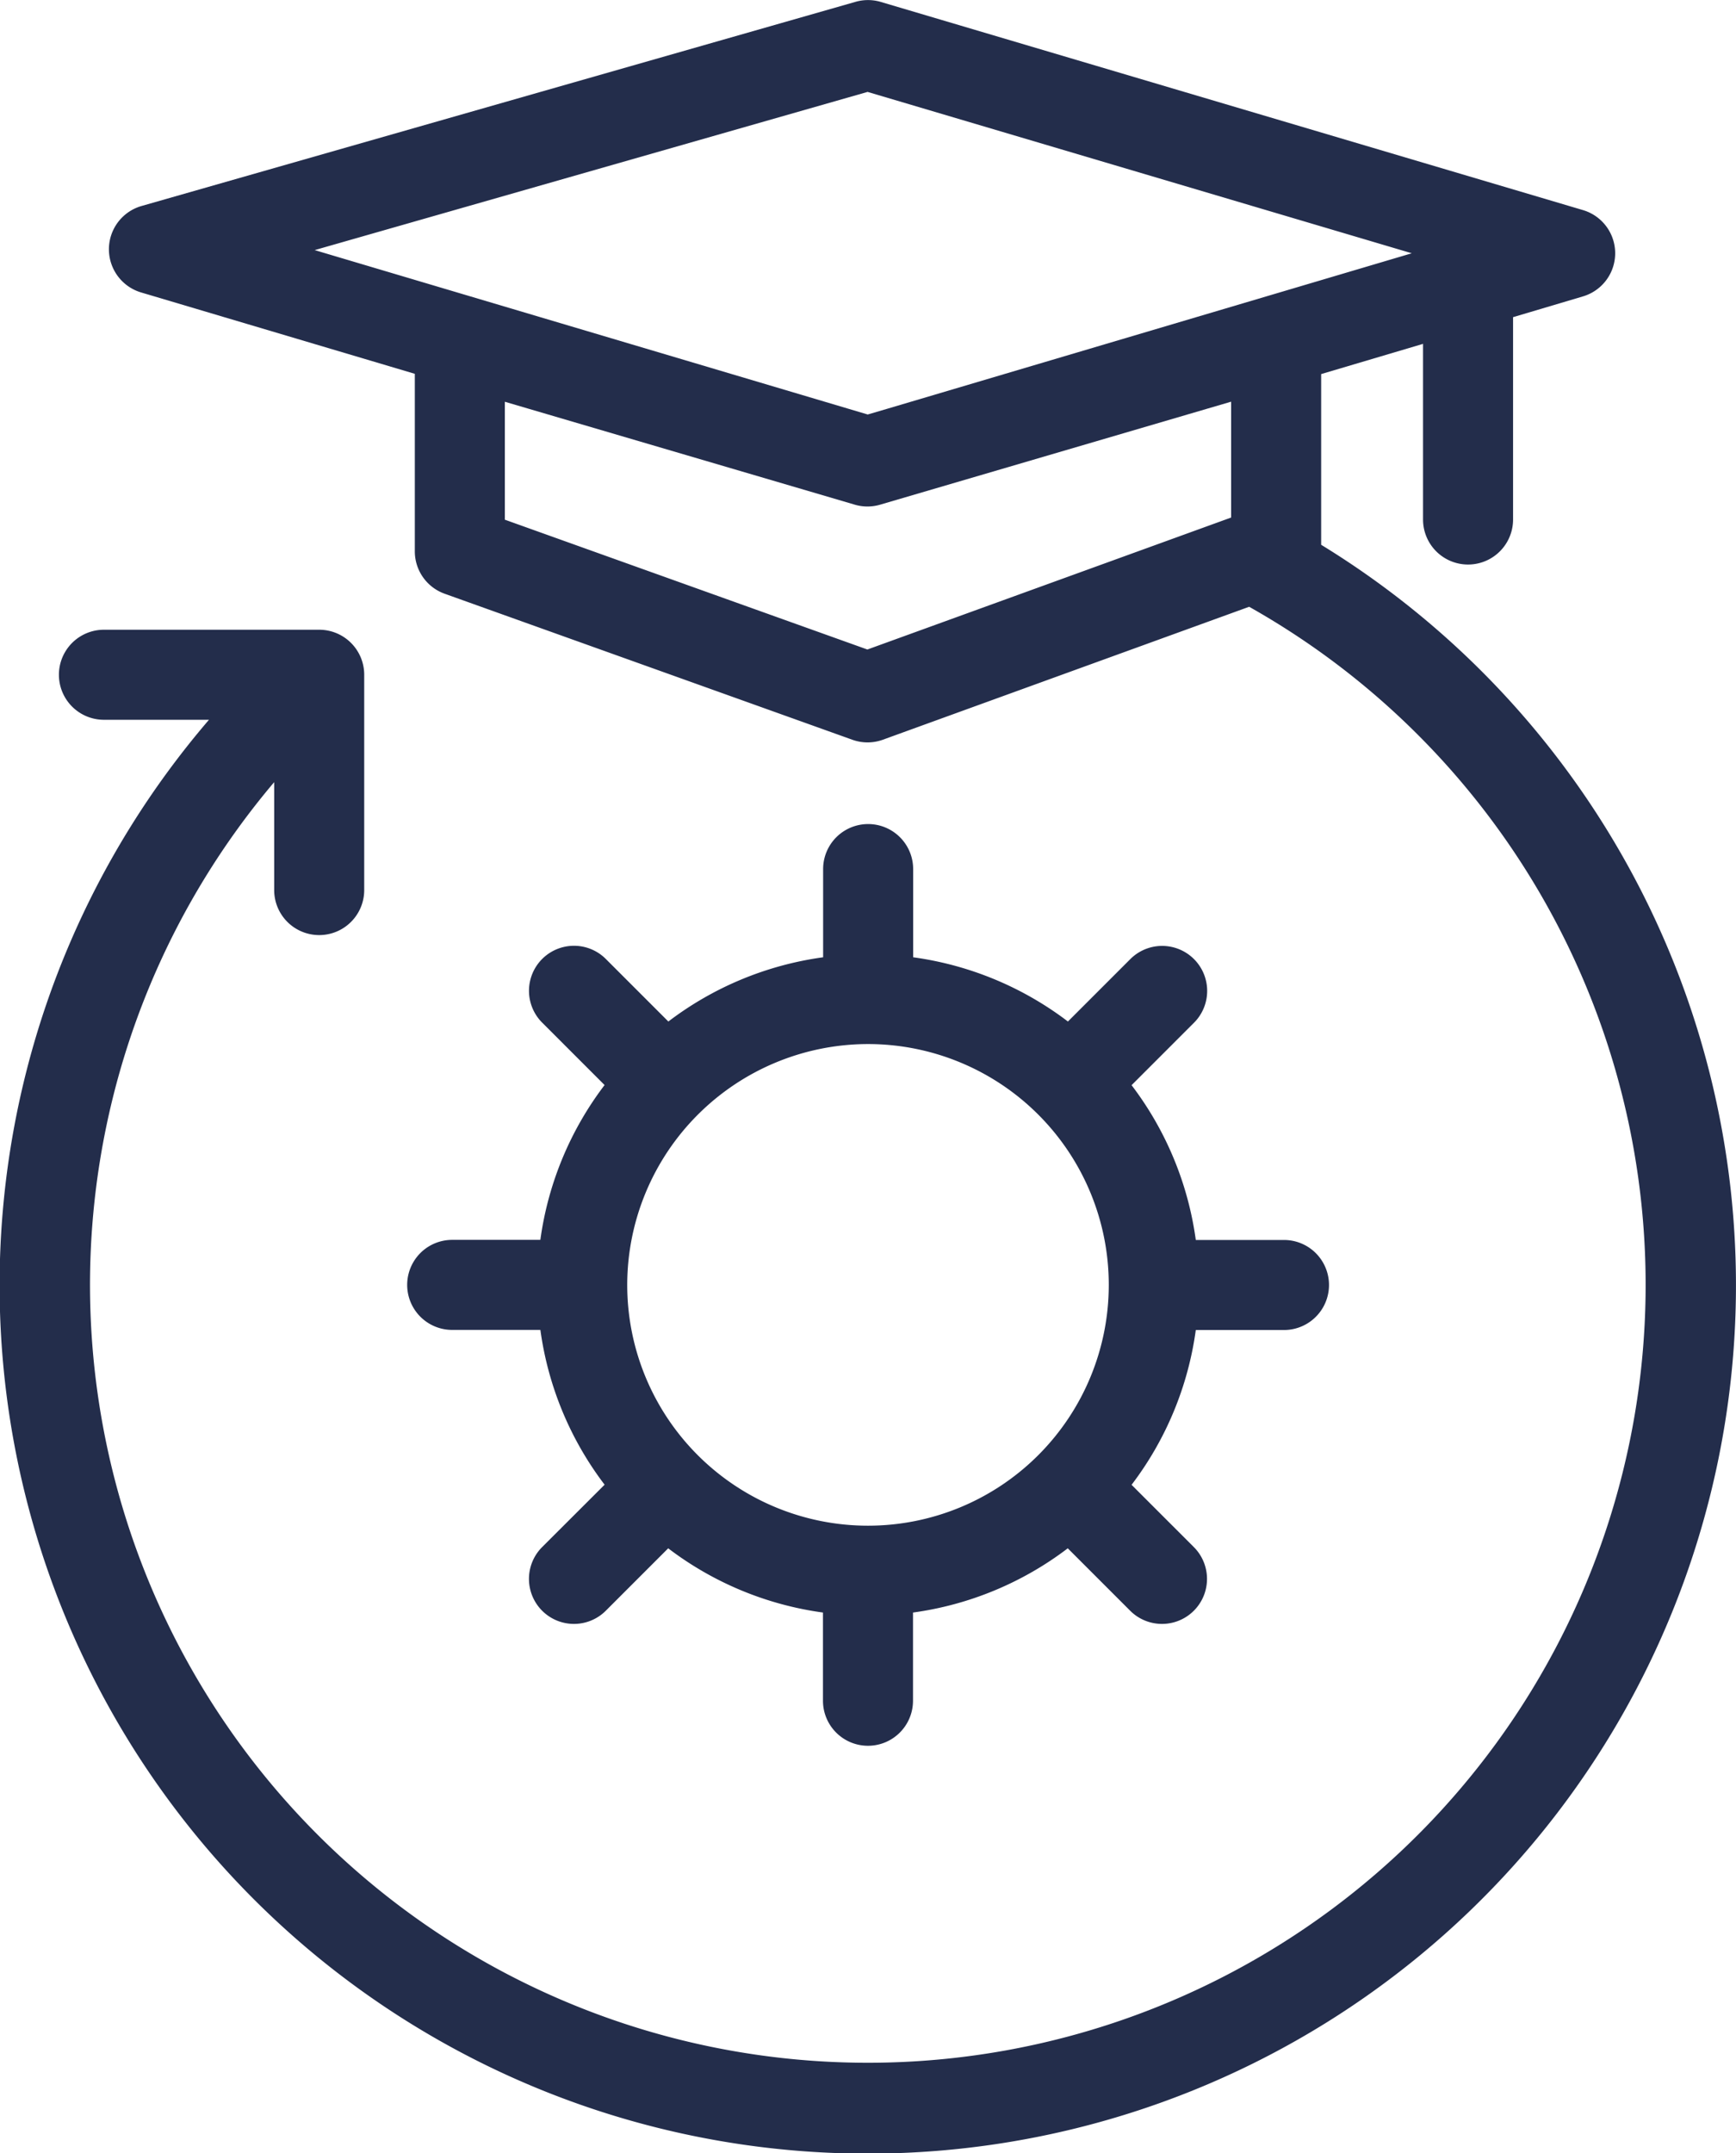 <svg id="Group_357" data-name="Group 357" xmlns="http://www.w3.org/2000/svg" xmlns:xlink="http://www.w3.org/1999/xlink" width="66.93" height="82.994" viewBox="0 0 66.93 82.994">
  <defs>
    <clipPath id="clip-path">
      <rect id="Rectangle_138" data-name="Rectangle 138" width="66.93" height="82.994" fill="#232d4b"/>
    </clipPath>
  </defs>
  <g id="Group_356" data-name="Group 356" clip-path="url(#clip-path)">
    <path id="Path_74" data-name="Path 74" d="M50.936,21v-6.58l3.928-1.165v6.771a1.735,1.735,0,1,0,3.471,0v-7.8l2.693-.8a1.735,1.735,0,0,0,0-3.328L33.95.072a1.731,1.731,0,0,0-.97,0L5.456,7.941a1.736,1.736,0,0,0-.017,3.332L15.993,14.41v6.843a1.735,1.735,0,0,0,1.15,1.634L32.86,28.515a1.734,1.734,0,0,0,1.177,0L48.16,23.39a29.988,29.988,0,1,1-37.589,6.76v4.16a1.735,1.735,0,1,0,3.471,0v-8.3a1.735,1.735,0,0,0-1.735-1.735h-8.3a1.735,1.735,0,0,0,0,3.471H8.057A33.472,33.472,0,1,0,50.936,21m-31.472-.967V15.487l13.491,3.967a1.734,1.734,0,0,0,.978,0l13.532-3.97V19.95L33.441,25.037ZM33.449,3.543,54.429,9.763,34.211,15.756l-.757.222L12.132,9.641Z" transform="translate(0 0)" fill="#232d4b"/>
    <path id="Path_75" data-name="Path 75" d="M74.107,162.458a1.735,1.735,0,0,0,0,3.471h3.4a12.688,12.688,0,0,0,2.476,5.967L77.575,174.3a1.735,1.735,0,0,0,2.454,2.454l2.406-2.406a12.686,12.686,0,0,0,5.967,2.476v3.4a1.735,1.735,0,0,0,3.471,0v-3.4a12.69,12.69,0,0,0,5.967-2.476l2.406,2.406A1.735,1.735,0,1,0,102.7,174.3L100.3,171.9a12.688,12.688,0,0,0,2.476-5.967h3.4a1.735,1.735,0,0,0,0-3.471h-3.4a12.688,12.688,0,0,0-2.476-5.967l2.406-2.406a1.735,1.735,0,0,0-2.454-2.454l-2.406,2.406a12.686,12.686,0,0,0-5.967-2.476v-3.4a1.735,1.735,0,0,0-3.471,0v3.4a12.686,12.686,0,0,0-5.967,2.476L80.03,151.63a1.735,1.735,0,0,0-2.454,2.454l2.406,2.406a12.689,12.689,0,0,0-2.476,5.967Zm16.031-7.548a9.283,9.283,0,1,1-9.283,9.283,9.294,9.294,0,0,1,9.283-9.283" transform="translate(-56.673 -114.664)" fill="#232d4b"/>
  </g>
</svg>
